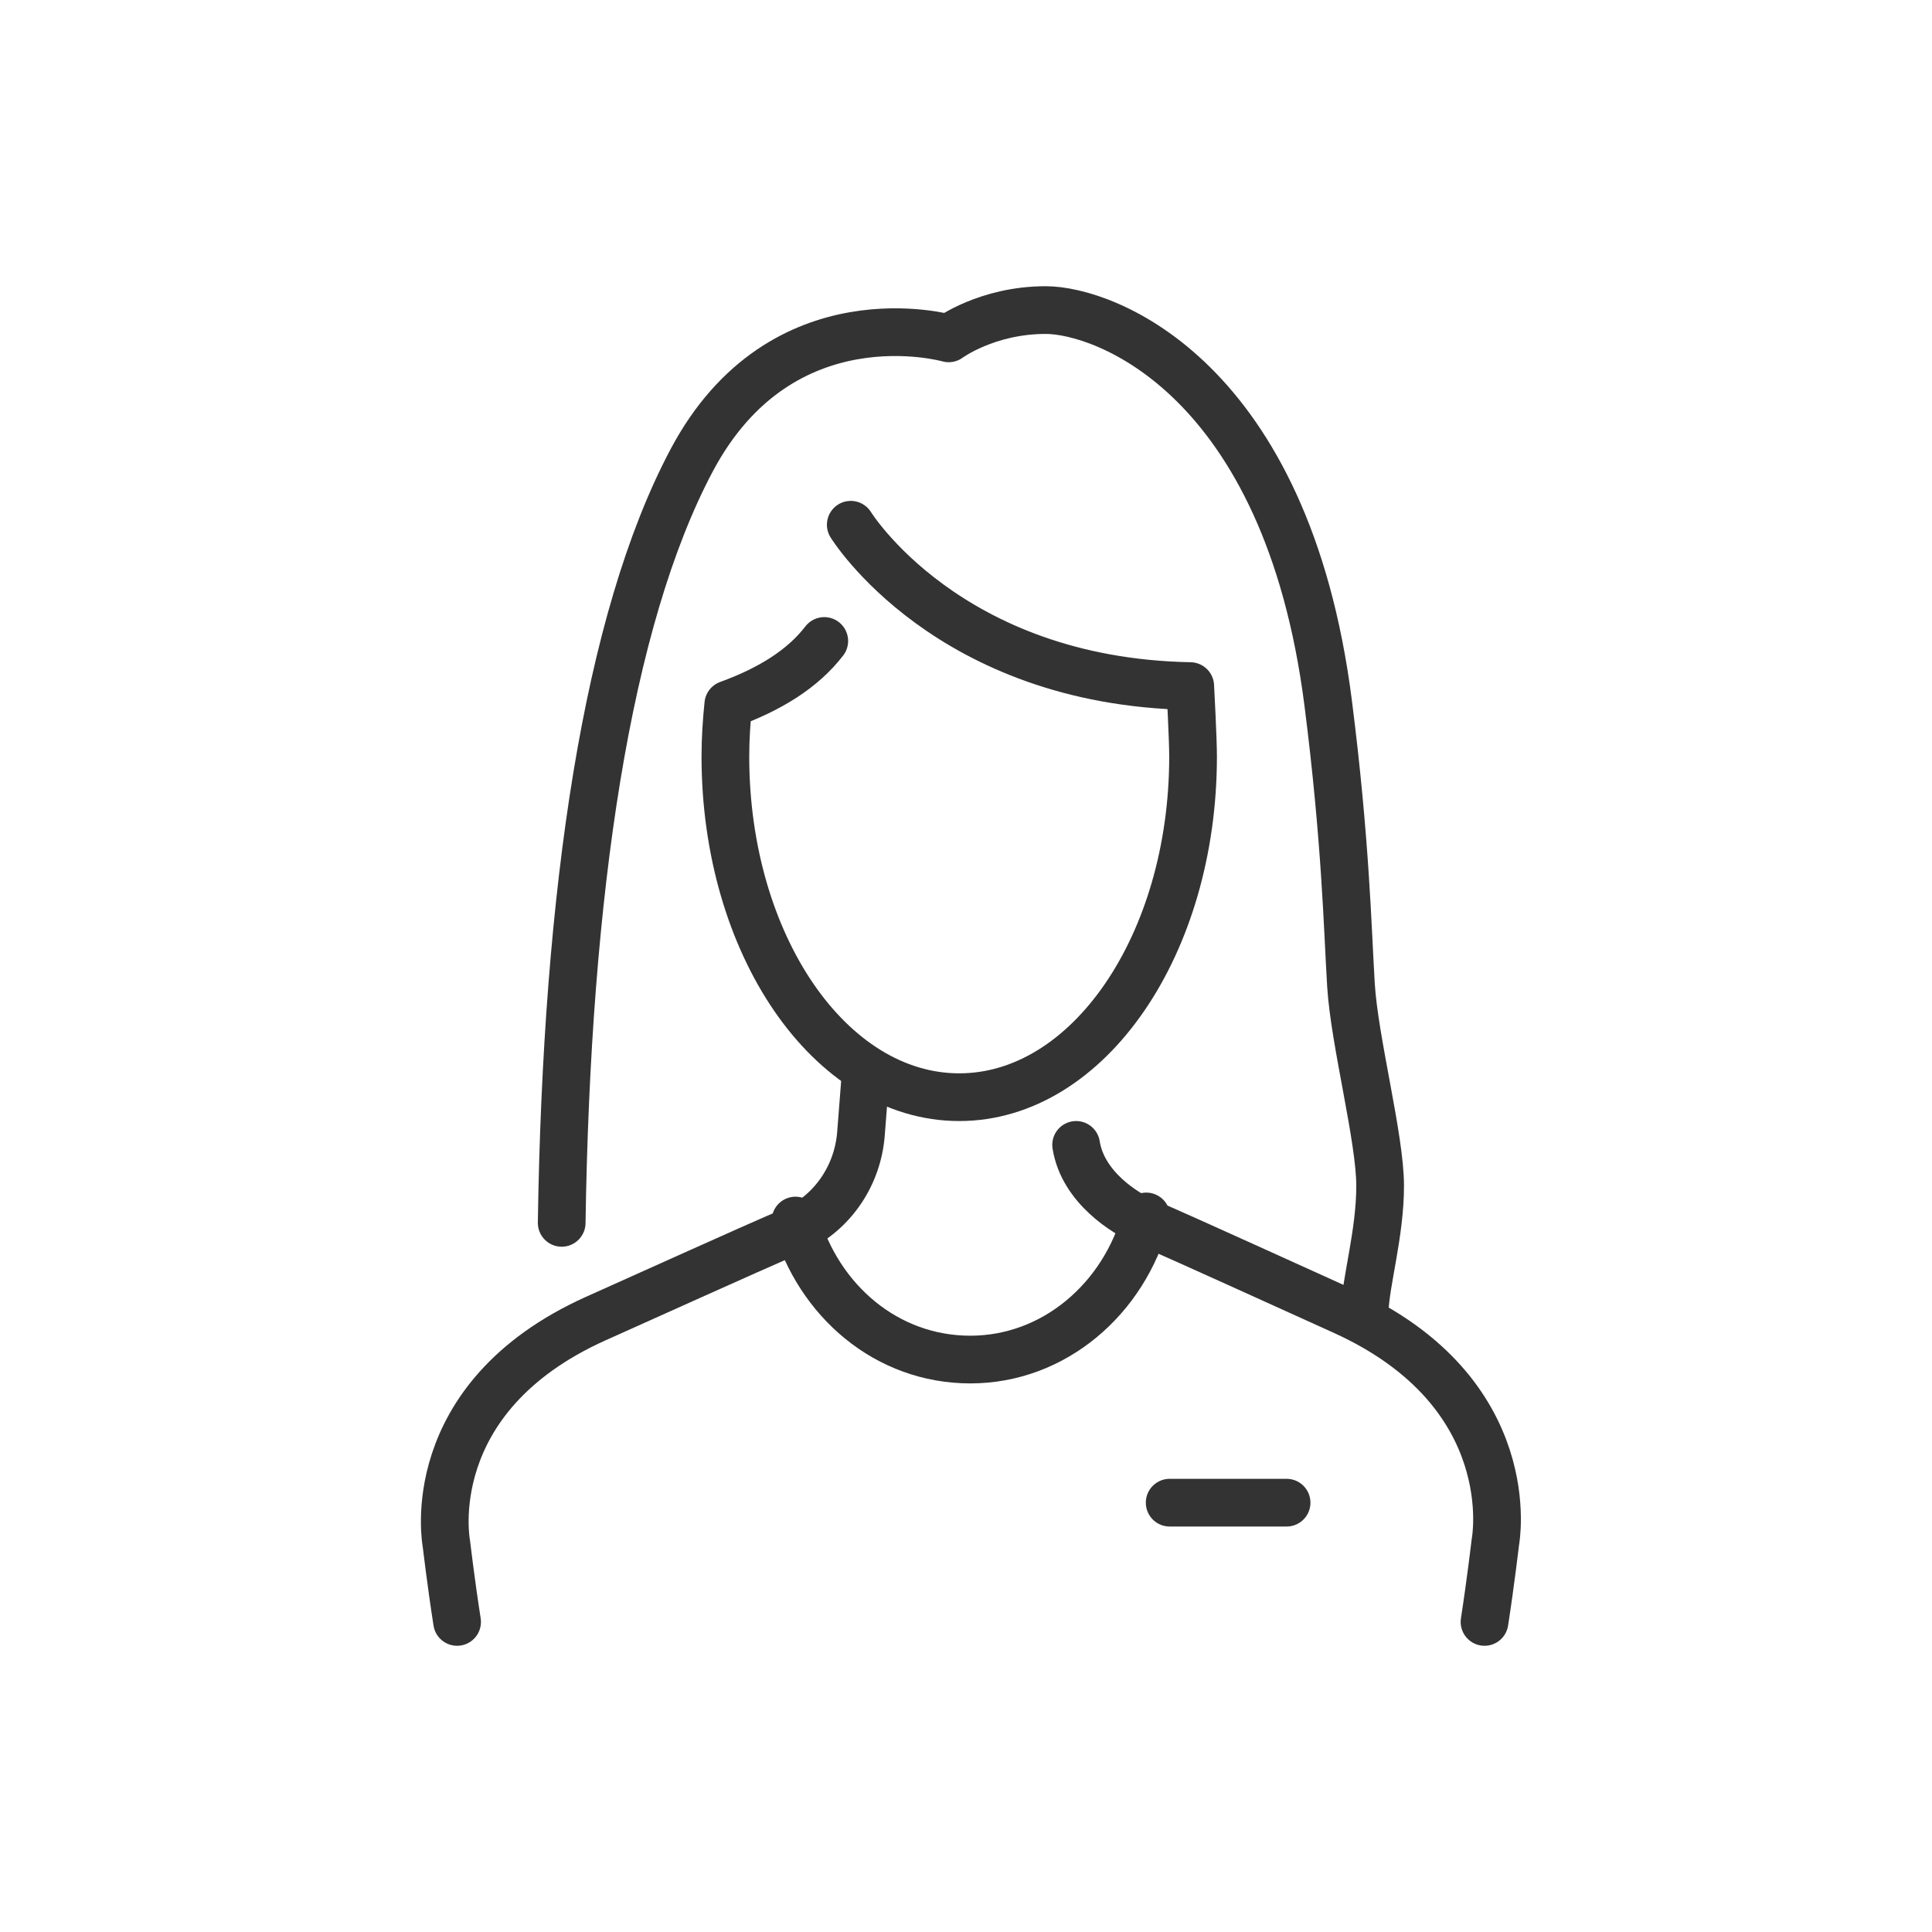 <svg width="81" height="81" viewBox="0 0 81 81" fill="none" xmlns="http://www.w3.org/2000/svg">
<path d="M35.669 22C35.669 22 39.719 28.579 49.901 28.764C49.901 28.764 50.02 30.974 50.02 31.715C50.02 39.605 45.631 46 40.216 46C34.801 46 30.412 39.605 30.412 31.715C30.412 30.976 30.46 30.242 30.534 29.532C32.271 28.898 33.644 28.058 34.558 26.873" stroke="#333333" stroke-width="2" stroke-linecap="round" stroke-linejoin="round"/>
<path d="M19.164 68C18.91 66.375 18.713 64.71 18.713 64.71C18.713 64.71 17.549 58.621 24.982 55.28C31.82 52.206 32.398 51.956 33.207 51.616C33.255 51.596 33.308 51.573 33.364 51.546C34.927 50.811 35.961 49.269 36.096 47.536L36.294 45" stroke="#333333" stroke-width="2" stroke-linecap="round" stroke-linejoin="round"/>
<path d="M45.117 48C45.4 49.787 47.192 50.883 47.976 51.216C48.797 51.563 49.385 51.82 56.33 54.969C63.877 58.392 62.697 64.63 62.697 64.63C62.697 64.63 62.497 66.335 62.239 68" stroke="#333333" stroke-width="2" stroke-linecap="round" stroke-linejoin="round"/>
<path d="M48.057 51C47.136 54.465 44.182 57 40.681 57C37.18 57 34.324 54.548 33.352 51.172" stroke="#333333" stroke-width="2" stroke-linecap="round" stroke-linejoin="round"/>
<path d="M49.039 63H53.941" stroke="#333333" stroke-width="2" stroke-linecap="round" stroke-linejoin="round"/>
<path d="M23.549 51.269C23.759 37.341 25.451 25.986 28.996 19.304C32.774 12.183 39.773 14.186 39.773 14.186C39.773 14.186 41.371 13 43.842 13C46.312 13 53.942 15.809 55.683 29.466C56.42 35.247 56.496 38.924 56.64 41.298C56.786 43.673 57.863 47.714 57.863 49.717C57.863 51.72 57.253 53.724 57.211 55" stroke="#333333" stroke-width="2" stroke-linecap="round" stroke-linejoin="round"/>
</svg>
